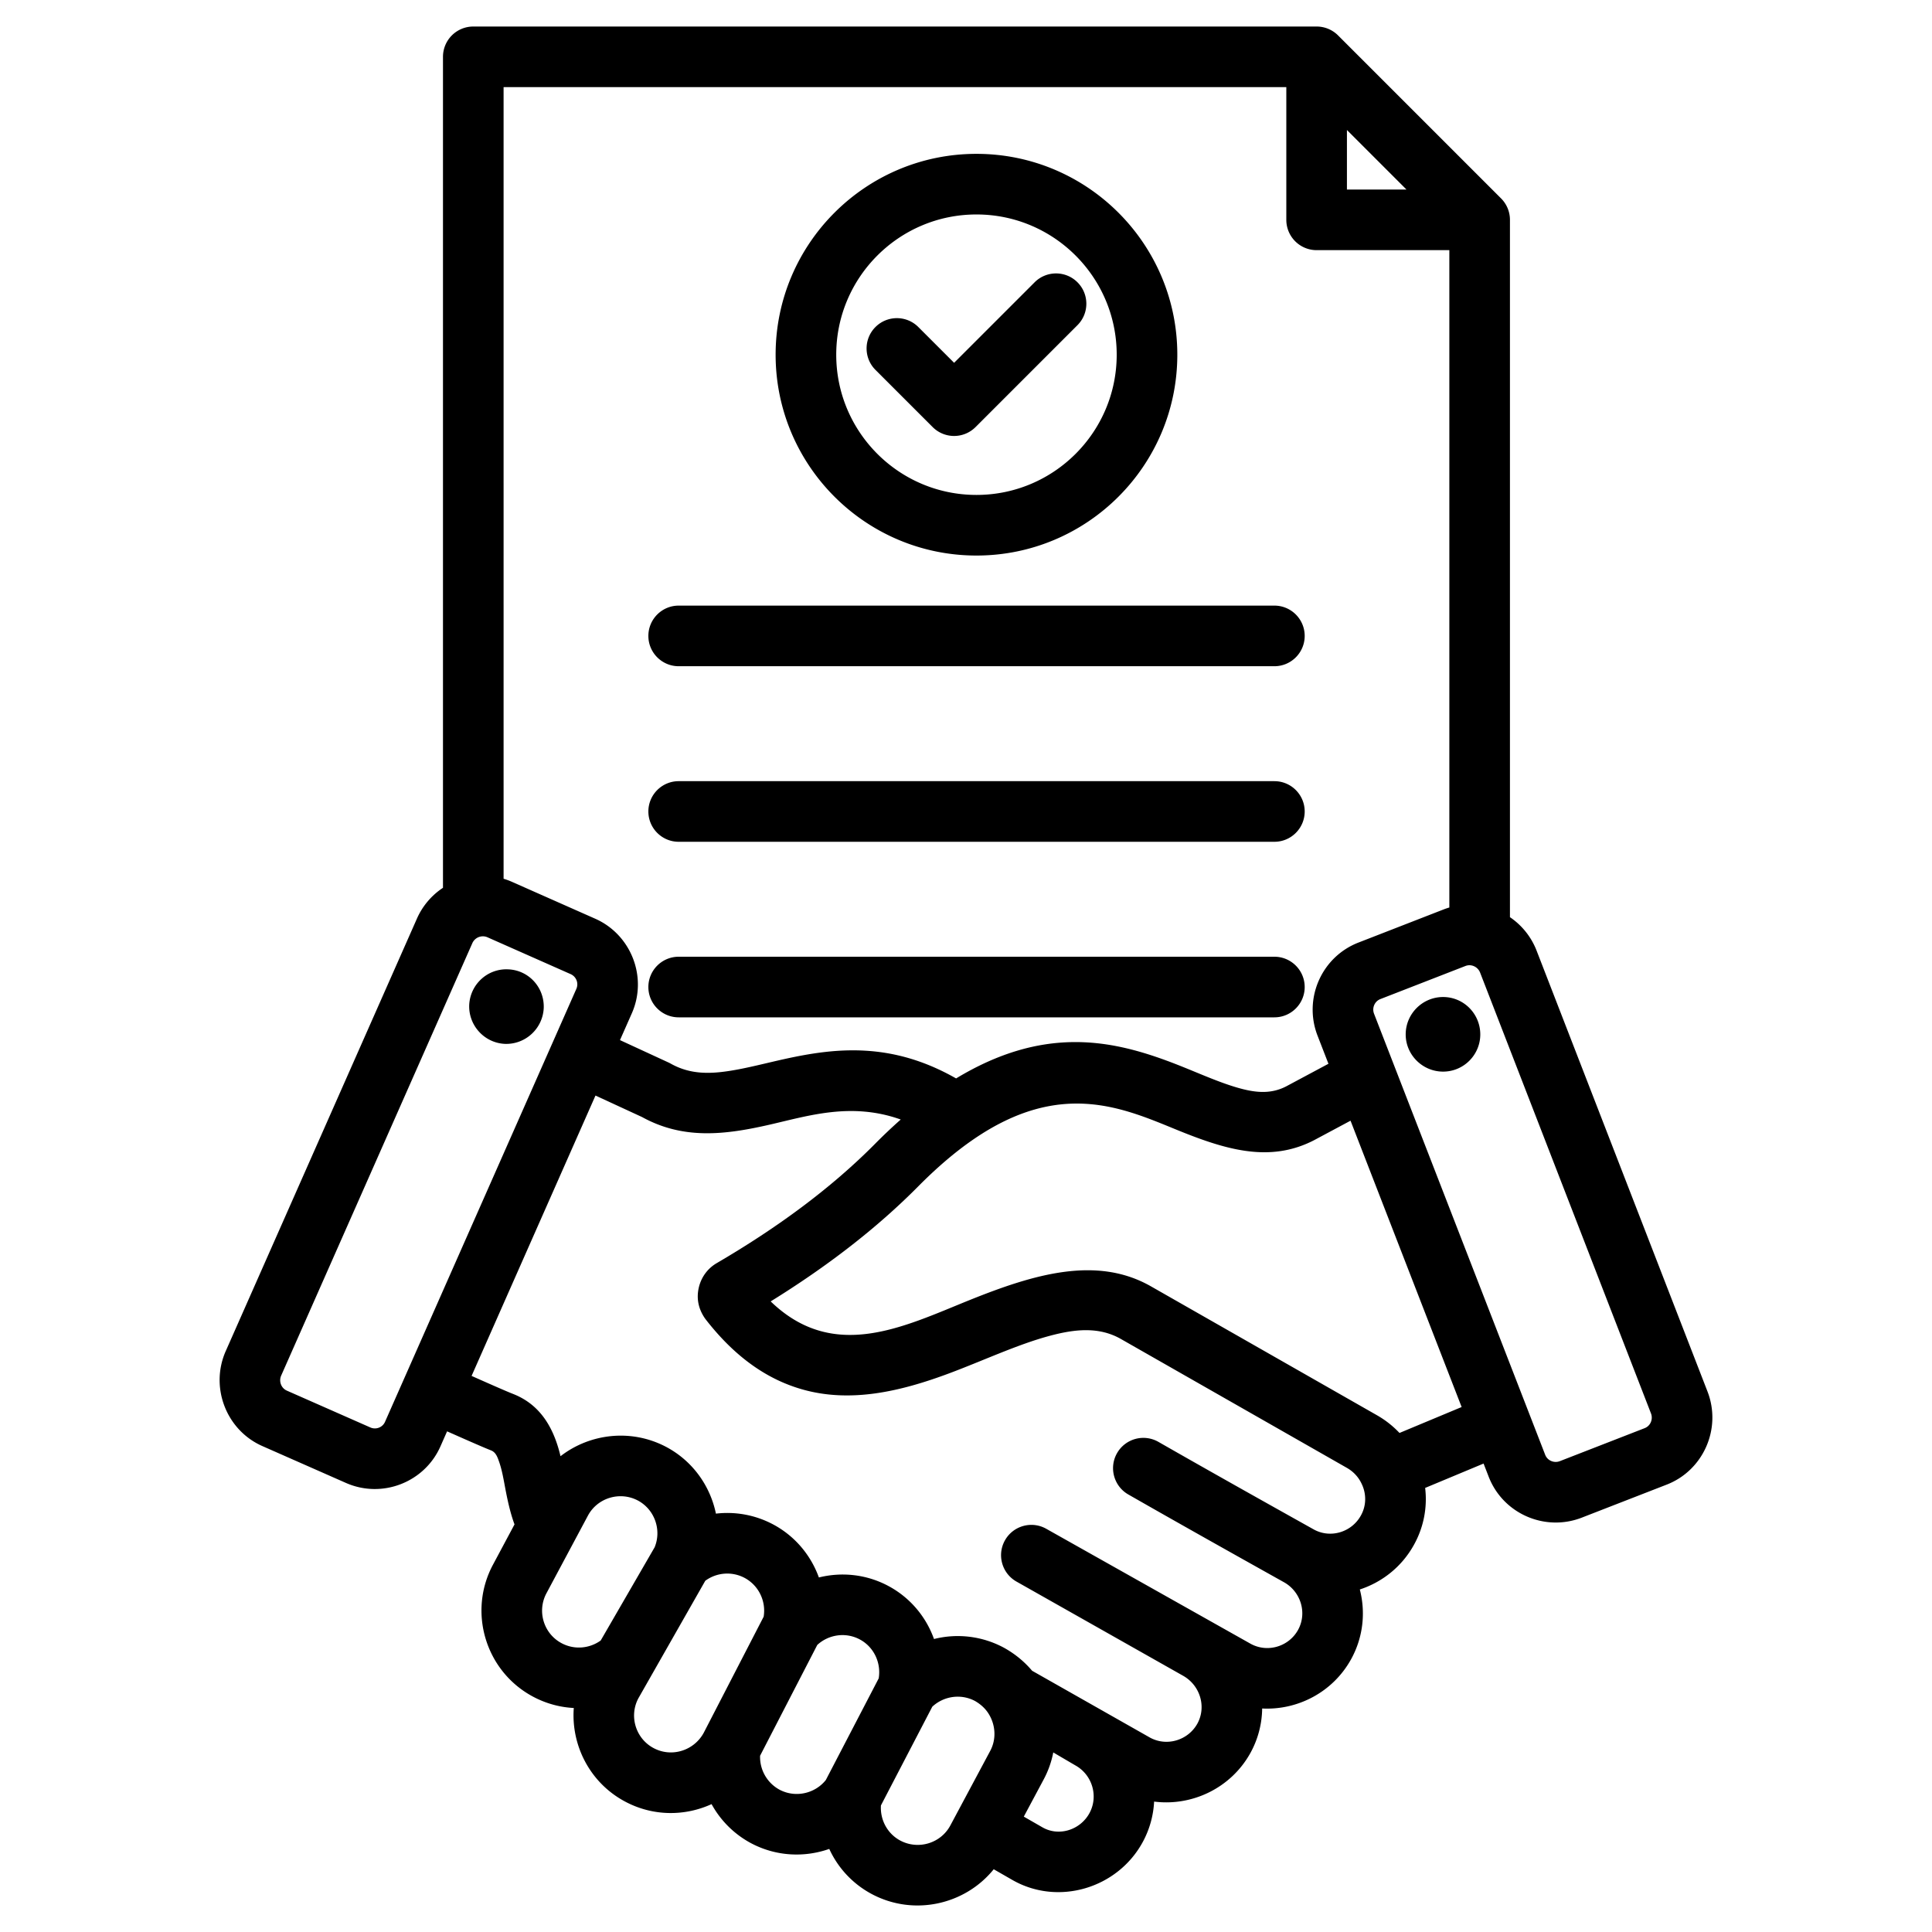 <svg xmlns="http://www.w3.org/2000/svg" width="512" height="512" viewBox="0 0 510 510" xml:space="preserve" fill-rule="evenodd"><path d="m118.02 377.838-1.732 3.919c-4.196 9.571-15.449 13.932-25.023 9.676l-21.969-9.688c-9.552-4.188-13.917-15.492-9.729-25.044l.01-.022 50.49-114.208a18.9 18.9 0 0 1 6.868-8.116V15.002a8 8 0 0 1 8-8h222.621c2.122 0 4.157.843 5.657 2.344l43.033 43.032a8 8 0 0 1 2.343 5.657v184.077a18.94 18.94 0 0 1 7.023 8.805l.009.021 45.13 116.42.01.028c3.749 9.775-1.137 20.785-10.822 24.527l-22.416 8.719-.036.014c-9.768 3.746-20.774-1.116-24.531-10.876l-1.33-3.427-15.422 6.433a24.77 24.77 0 0 1-2.936 14.977c-3.196 5.819-8.409 9.901-14.309 11.828 1.545 5.992.918 12.544-2.275 18.363l-.007.013c-4.824 8.756-14.139 13.527-23.497 13.045a24.9 24.9 0 0 1-3.096 11.726c-5.154 9.306-15.437 14.13-25.426 12.845a25 25 0 0 1-3.057 10.777c-6.686 12.184-22.338 16.828-34.394 9.894l-4.889-2.809c-7.589 9.396-21.116 12.44-32.187 6.55l-.009-.005a25.54 25.54 0 0 1-11.216-11.911c-6.586 2.314-14.08 1.986-20.678-1.526a25.7 25.7 0 0 1-10.391-10.299c-7.052 3.224-15.463 3.258-22.834-.677-9.269-4.935-14.28-14.833-13.538-24.699a25.6 25.6 0 0 1-10.748-2.991c-12.53-6.669-17.289-22.346-10.568-34.863l5.671-10.613c-1.141-3.054-1.886-6.529-2.544-10.054-.411-2.205-.808-4.424-1.503-6.414-.447-1.278-.867-2.566-2.18-3.077-1.611-.624-6.109-2.59-11.573-5.018m14.915-145.871q1.094.328 2.166.797l.027.012 21.984 9.738c9.492 4.194 13.909 15.447 9.656 25.015l-3.108 7.033 12.797 5.905q.293.135.574.293c5.157 2.905 10.367 2.755 15.767 1.896 4.646-.739 9.414-2.026 14.387-3.117 13.468-2.954 28.16-4.574 45.202 5.141 22.66-13.711 40.346-10.291 55.576-4.698 6.895 2.532 13.188 5.619 19.223 7.285 4.22 1.164 8.265 1.613 12.335-.49l11.156-5.967-2.892-7.455-.012-.029c-3.745-9.768 1.116-20.772 10.874-24.531l22.407-8.716.017-.007a19 19 0 0 1 1.518-.514V66.035h-35.033a8 8 0 0 1-8-8V23.002H132.935zm24.257 57.231-32.706 74.008c5.146 2.29 9.363 4.14 10.888 4.731l.012.005c6.527 2.541 10.054 7.756 11.993 14.269q.318 1.074.584 2.192c7.781-6.025 18.727-7.329 27.964-2.415l.022.012c6.978 3.74 11.543 10.312 13.037 17.562 5.04-.591 10.3.293 15.095 2.841l.02.01c5.823 3.115 9.972 8.199 12.063 13.998 5.986-1.491 12.522-.867 18.35 2.251 5.821 3.114 9.959 8.193 12.039 13.998a25.68 25.68 0 0 1 18.486 2.312c2.826 1.569 5.329 3.596 7.41 6.065l31.081 17.624.065.037c4.434 2.405 10.03.707 12.485-3.709 2.445-4.474.703-10.093-3.746-12.615-.364-.207-44.001-24.871-44.001-24.871-3.848-2.165-5.214-7.047-3.049-10.895s7.047-5.214 10.895-3.049l53.917 30.336.014.008.047.026c4.435 2.423 10.049.76 12.504-3.688 2.44-4.456.727-10.059-3.699-12.557l-.016-.008c-13.714-7.667-27.47-15.376-41.099-23.17-3.833-2.191-5.165-7.083-2.973-10.916a8.004 8.004 0 0 1 10.916-2.973c13.588 7.771 27.305 15.457 40.979 23.101 4.427 2.475 10.048.757 12.477-3.671l.018-.032c1.489-2.685 1.419-5.799.156-8.372v-.001l-.034-.069c-.805-1.679-2.124-3.12-3.871-4.109l-.024-.014-59.591-33.985c-5.798-3.305-12.153-2.623-18.802-.839-8.563 2.297-17.519 6.539-26.605 9.929-12.831 4.786-25.905 7.8-38.552 4.255-8.74-2.45-17.419-7.937-25.627-18.489a8 8 0 0 1-.341-.474c-1.584-2.376-2.143-5-1.549-7.772.61-2.845 2.331-5.216 4.765-6.635 16.035-9.368 30.246-19.817 41.863-31.557l.005-.005a139 139 0 0 1 6.718-6.352c-13.016-4.638-24.269-1.008-34.641 1.364-11.788 2.696-22.747 3.991-33.654-2.022zM371.275 50.035l-15.719-15.719v15.719zm14.561 321.386-29.328-75.585-9.487 5.074-.08.043c-11.753 6.115-23.422 2.554-36.493-2.787-14.046-5.738-30.519-13.124-53.41 2.546l-.001.001c-5.243 3.588-10.162 7.935-14.612 12.424-11.029 11.146-24.197 21.25-38.986 30.403 16.634 16.07 35.063 6.685 52.383-.3 17.148-6.917 33.687-11.835 48.001-3.675l.002.001 59.568 33.972a25.6 25.6 0 0 1 6.04 4.727zM270.257 479.543l4.924 2.829c4.36 2.508 9.976.686 12.393-3.719 2.446-4.459.781-10.098-3.646-12.601l-.023-.013c-.381-.214-5.868-3.44-5.868-3.44a25.2 25.2 0 0 1-2.554 7.17zM124.691 248.961l-50.48 114.187c-.645 1.503.01 3.286 1.51 3.944l.016.007 21.99 9.698.032.014c1.48.66 3.227.001 3.876-1.479l.009-.021 50.49-114.251.012-.026a2.95 2.95 0 0 0-1.5-3.885l-.007-.003-21.985-9.738a3.04 3.04 0 0 0-3.963 1.553m9.481 6.924c5.436.224 9.582 4.819 9.358 10.254-.28 5.436-4.875 9.638-10.31 9.414-5.38-.28-9.582-4.875-9.358-10.31.28-5.436 4.875-9.638 10.31-9.358m44.981-33.677c-4.415 0-8-3.585-8-8s3.585-8 8-8h157.253c4.415 0 8 3.585 8 8s-3.585 8-8 8zm0-46.343c-4.415 0-8-3.585-8-8s3.585-8 8-8h157.253c4.415 0 8 3.585 8 8s-3.585 8-8 8zm0 92.686c-4.415 0-8-3.585-8-8s3.585-8 8-8h157.253c4.415 0 8 3.585 8 8s-3.585 8-8 8zm78.609-227.939c29.262 0 53.019 23.756 53.019 53.018 0 29.261-23.757 53.018-53.019 53.018s-53.018-23.757-53.018-53.018c0-29.262 23.757-53.018 53.018-53.018m0 16c-20.431 0-37.018 16.587-37.018 37.018s16.587 37.018 37.018 37.018 37.019-16.587 37.019-37.018-16.588-37.018-37.019-37.018m-26.663 41.026c-3.122-3.122-3.122-8.192 0-11.314s8.192-3.122 11.314 0l9.447 9.446 21.251-21.251c3.123-3.122 8.192-3.122 11.314 0s3.122 8.191 0 11.313l-26.909 26.909a8 8 0 0 1-11.313 0zm-58.296 310.808c1.888-4.564.027-9.957-4.402-12.339-4.746-2.517-10.685-.732-13.209 3.989l-10.931 20.458-.008.014c-2.543 4.737-.753 10.666 3.983 13.186l.014.007c3.384 1.809 7.388 1.405 10.318-.711zm13.371 8.839-17.615 30.942-.026.047c-2.541 4.709-.742 10.653 3.991 13.171l.013.006c4.765 2.546 10.661.684 13.23-4.038l15.816-30.643c.677-4.01-1.244-8.218-5.018-10.243a9.79 9.79 0 0 0-10.391.758m14.471 46.187a9.82 9.82 0 0 0 5.133 8.964c4.199 2.215 9.346 1.045 12.216-2.55l13.96-26.833c.678-4.037-1.203-8.259-4.986-10.282-3.748-2.005-8.268-1.285-11.228 1.456zm31.899 13.115c-.238 3.712 1.625 7.414 5.107 9.275 4.747 2.523 10.69.738 13.215-3.985l10.507-19.651.013-.024c1.774-3.293 1.404-7.35-.816-10.405-.87-1.166-1.977-2.092-3.263-2.816-3.768-1.955-8.242-1.213-11.205 1.544zm158.165-219.848c-.605-1.543-2.336-2.334-3.869-1.743l-22.402 8.714-.035.014c-1.537.589-2.278 2.33-1.693 3.867l45.164 116.396.011.03c.589 1.536 2.329 2.277 3.866 1.693l22.388-8.709.017-.007c1.526-.589 2.255-2.337 1.668-3.875zm-9.768 26.141c-5.441 0-9.873-4.432-9.873-9.817 0-5.442 4.432-9.874 9.873-9.874 5.442 0 9.817 4.432 9.817 9.874 0 5.385-4.375 9.817-9.817 9.817" data-original="#000000"/></svg>